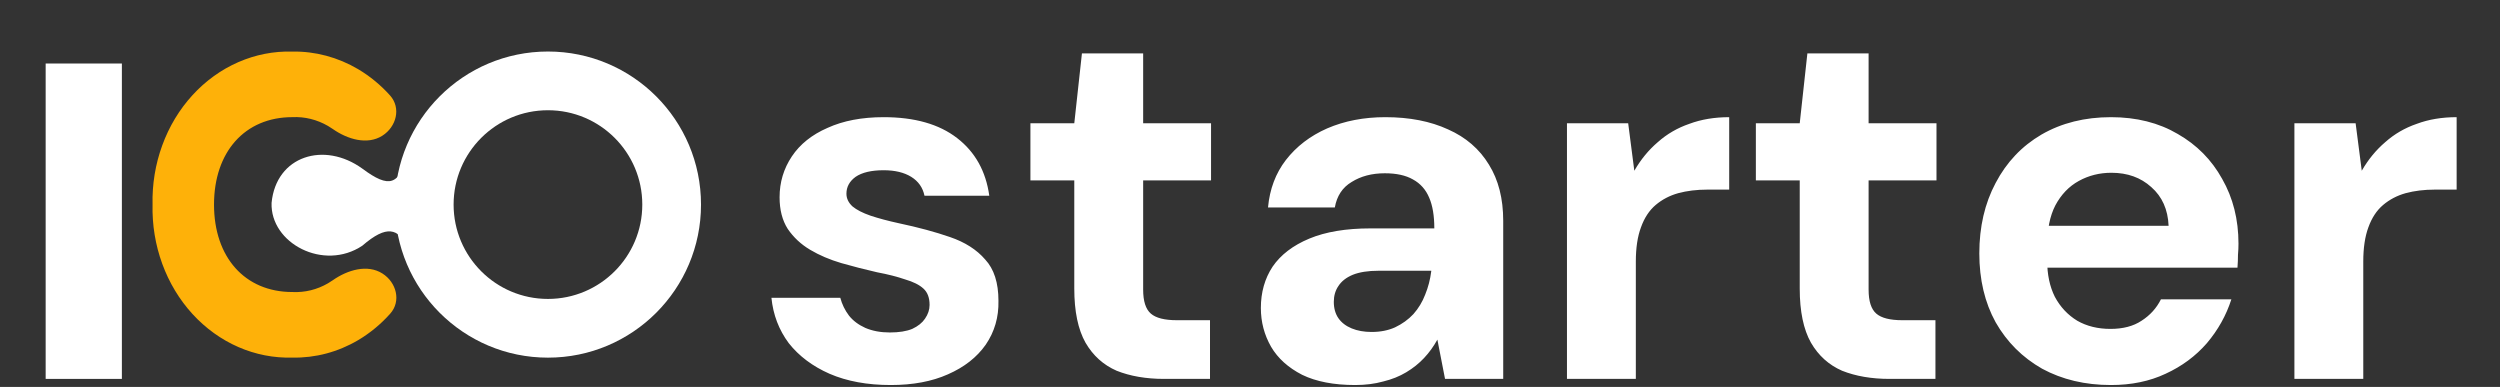 <svg width="84" height="13" viewBox="0 0 84 13" fill="none" xmlns="http://www.w3.org/2000/svg">
<rect x="0" y="0" width="84" height="13" fill="#333333" stroke="none"/>
<path d="M23.554 6.874C23.554 9.714 21.252 12.017 18.411 12.017C15.571 12.017 13.268 9.714 13.268 6.874C13.268 4.033 15.571 1.731 18.411 1.731C21.252 1.731 23.554 4.033 23.554 6.874ZM15.241 6.874C15.241 8.624 16.66 10.044 18.411 10.044C20.162 10.044 21.581 8.624 21.581 6.874C21.581 5.123 20.162 3.704 18.411 3.704C16.66 3.704 15.241 5.123 15.241 6.874Z" fill="white"/>
<path d="M12.172 5.664C13.088 6.346 13.417 6.227 13.696 5.16V8.257C13.358 7.704 13.02 7.527 12.172 8.257C10.877 9.121 9.078 8.175 9.125 6.816C9.278 5.232 10.897 4.742 12.172 5.664Z" fill="white"/>
<path d="M5.126 6.874C5.11 6.194 5.22 5.518 5.451 4.886C5.681 4.254 6.026 3.68 6.466 3.199C6.905 2.718 7.43 2.34 8.007 2.088C8.584 1.836 9.203 1.715 9.824 1.733C10.594 1.72 11.355 1.924 12.033 2.324C12.431 2.56 12.792 2.858 13.107 3.209C13.482 3.627 13.321 4.259 12.847 4.56C12.341 4.881 11.675 4.68 11.184 4.336C11.131 4.299 11.076 4.265 11.021 4.232C10.653 4.019 10.24 3.916 9.824 3.936C8.224 3.936 7.191 5.108 7.191 6.874C7.191 8.64 8.224 9.812 9.824 9.812C10.24 9.833 10.654 9.732 11.022 9.518C11.077 9.486 11.13 9.452 11.183 9.415C11.675 9.071 12.342 8.868 12.85 9.19C13.323 9.49 13.485 10.12 13.112 10.538C12.797 10.891 12.434 11.192 12.035 11.428C11.356 11.829 10.595 12.031 9.824 12.015C9.203 12.033 8.584 11.912 8.007 11.66C7.43 11.408 6.906 11.03 6.466 10.549C6.027 10.068 5.681 9.494 5.451 8.862C5.22 8.23 5.11 7.554 5.126 6.874Z" fill="#FEB109"/>
<path d="M4.095 2.134V12.731H1.534V2.134H4.095Z" fill="white"/>
<path d="M29.931 12.937C29.143 12.937 28.457 12.811 27.874 12.559C27.303 12.308 26.846 11.965 26.503 11.531C26.171 11.085 25.977 10.577 25.92 10.005H28.234C28.291 10.222 28.388 10.422 28.526 10.605C28.663 10.777 28.846 10.914 29.074 11.017C29.314 11.12 29.588 11.171 29.897 11.171C30.206 11.171 30.457 11.131 30.651 11.051C30.846 10.96 30.988 10.845 31.08 10.708C31.183 10.559 31.234 10.405 31.234 10.245C31.234 10.005 31.166 9.822 31.028 9.697C30.891 9.571 30.686 9.468 30.411 9.388C30.148 9.297 29.834 9.217 29.468 9.148C29.068 9.057 28.668 8.954 28.268 8.84C27.88 8.725 27.531 8.577 27.223 8.394C26.914 8.211 26.663 7.977 26.468 7.691C26.285 7.405 26.194 7.051 26.194 6.628C26.194 6.125 26.331 5.668 26.605 5.257C26.88 4.845 27.28 4.525 27.805 4.297C28.331 4.057 28.96 3.937 29.691 3.937C30.731 3.937 31.554 4.171 32.16 4.64C32.766 5.108 33.126 5.754 33.24 6.577H31.063C31.006 6.302 30.857 6.091 30.617 5.942C30.377 5.794 30.068 5.72 29.691 5.72C29.28 5.72 28.965 5.794 28.748 5.942C28.543 6.091 28.44 6.28 28.44 6.508C28.44 6.668 28.508 6.811 28.645 6.937C28.783 7.051 28.983 7.154 29.245 7.245C29.52 7.337 29.84 7.422 30.206 7.502C30.857 7.64 31.428 7.794 31.92 7.965C32.423 8.137 32.817 8.388 33.103 8.72C33.4 9.04 33.548 9.502 33.548 10.108C33.56 10.657 33.417 11.148 33.12 11.582C32.823 12.005 32.4 12.337 31.851 12.577C31.314 12.817 30.674 12.937 29.931 12.937ZM39.113 12.731C38.508 12.731 37.976 12.639 37.519 12.457C37.073 12.262 36.725 11.948 36.473 11.514C36.222 11.068 36.096 10.462 36.096 9.697V6.062H34.622V4.142H36.096L36.353 1.794H38.41V4.142H40.691V6.062H38.41V9.731C38.41 10.12 38.496 10.388 38.668 10.537C38.839 10.685 39.13 10.759 39.542 10.759H40.656V12.731H39.113ZM45.536 12.937C44.816 12.937 44.222 12.822 43.753 12.594C43.285 12.354 42.936 12.04 42.708 11.651C42.479 11.251 42.365 10.817 42.365 10.348C42.365 9.822 42.496 9.36 42.759 8.96C43.033 8.56 43.445 8.245 43.993 8.017C44.542 7.788 45.228 7.674 46.05 7.674H48.193C48.193 7.251 48.136 6.908 48.022 6.645C47.908 6.371 47.725 6.165 47.473 6.028C47.233 5.891 46.919 5.822 46.53 5.822C46.096 5.822 45.725 5.92 45.416 6.114C45.108 6.297 44.919 6.582 44.85 6.971H42.605C42.662 6.354 42.862 5.822 43.205 5.377C43.559 4.92 44.022 4.565 44.593 4.314C45.176 4.062 45.828 3.937 46.548 3.937C47.359 3.937 48.062 4.074 48.656 4.348C49.25 4.611 49.708 5.005 50.028 5.531C50.348 6.045 50.508 6.674 50.508 7.417V12.731H48.553L48.296 11.411C48.17 11.639 48.022 11.845 47.85 12.028C47.679 12.211 47.479 12.371 47.25 12.508C47.022 12.645 46.765 12.748 46.479 12.817C46.193 12.897 45.879 12.937 45.536 12.937ZM46.085 11.154C46.382 11.154 46.645 11.102 46.873 10.999C47.113 10.885 47.319 10.737 47.49 10.554C47.662 10.36 47.793 10.142 47.885 9.902C47.988 9.651 48.056 9.388 48.09 9.114V9.097H46.325C45.97 9.097 45.679 9.142 45.45 9.234C45.233 9.325 45.073 9.451 44.97 9.611C44.868 9.76 44.816 9.937 44.816 10.142C44.816 10.36 44.868 10.542 44.97 10.691C45.073 10.839 45.222 10.954 45.416 11.034C45.61 11.114 45.833 11.154 46.085 11.154ZM52.65 12.731V4.142H54.707L54.913 5.737C55.13 5.36 55.393 5.04 55.701 4.777C56.01 4.502 56.364 4.297 56.764 4.16C57.164 4.011 57.61 3.937 58.101 3.937V6.371H57.364C57.01 6.371 56.684 6.411 56.387 6.491C56.101 6.571 55.85 6.702 55.633 6.885C55.416 7.068 55.25 7.32 55.136 7.64C55.021 7.948 54.964 8.331 54.964 8.788V12.731H52.65ZM63.488 12.731C62.883 12.731 62.351 12.639 61.894 12.457C61.448 12.262 61.1 11.948 60.848 11.514C60.597 11.068 60.471 10.462 60.471 9.697V6.062H58.997V4.142H60.471L60.728 1.794H62.785V4.142H65.066V6.062H62.785V9.731C62.785 10.12 62.871 10.388 63.043 10.537C63.214 10.685 63.505 10.759 63.917 10.759H65.031V12.731H63.488ZM70.928 12.937C70.059 12.937 69.288 12.754 68.614 12.388C67.951 12.011 67.431 11.491 67.053 10.828C66.688 10.165 66.505 9.394 66.505 8.514C66.505 7.622 66.688 6.834 67.053 6.148C67.419 5.451 67.933 4.908 68.596 4.52C69.271 4.131 70.048 3.937 70.928 3.937C71.785 3.937 72.534 4.125 73.174 4.502C73.814 4.868 74.311 5.371 74.665 6.011C75.031 6.651 75.213 7.377 75.213 8.188C75.213 8.302 75.208 8.428 75.196 8.565C75.196 8.702 75.191 8.845 75.179 8.994H68.151V7.588H72.865C72.842 7.04 72.648 6.605 72.282 6.285C71.928 5.965 71.482 5.805 70.945 5.805C70.545 5.805 70.179 5.897 69.848 6.08C69.516 6.262 69.254 6.537 69.059 6.902C68.876 7.257 68.785 7.708 68.785 8.257V8.754C68.785 9.222 68.871 9.628 69.042 9.971C69.225 10.314 69.476 10.582 69.796 10.777C70.116 10.96 70.488 11.051 70.911 11.051C71.334 11.051 71.682 10.96 71.956 10.777C72.242 10.594 72.459 10.354 72.608 10.057H74.974C74.802 10.594 74.528 11.085 74.151 11.531C73.773 11.965 73.311 12.308 72.762 12.559C72.225 12.811 71.614 12.937 70.928 12.937ZM77.092 12.731V4.142H79.149L79.355 5.737C79.572 5.36 79.835 5.04 80.143 4.777C80.452 4.502 80.806 4.297 81.206 4.16C81.606 4.011 82.052 3.937 82.543 3.937V6.371H81.806C81.452 6.371 81.126 6.411 80.829 6.491C80.543 6.571 80.292 6.702 80.075 6.885C79.857 7.068 79.692 7.32 79.577 7.64C79.463 7.948 79.406 8.331 79.406 8.788V12.731H77.092Z" fill="url(#paint0_linear_125_735)"/>
<defs>
<linearGradient id="paint0_linear_125_735" x1="28.734" y1="0.375" x2="47.656" y2="27.129" gradientUnits="userSpaceOnUse">
<stop stop-color="white"/>
<stop offset="1" stop-color="white"/>
</linearGradient>
</defs>
</svg>
